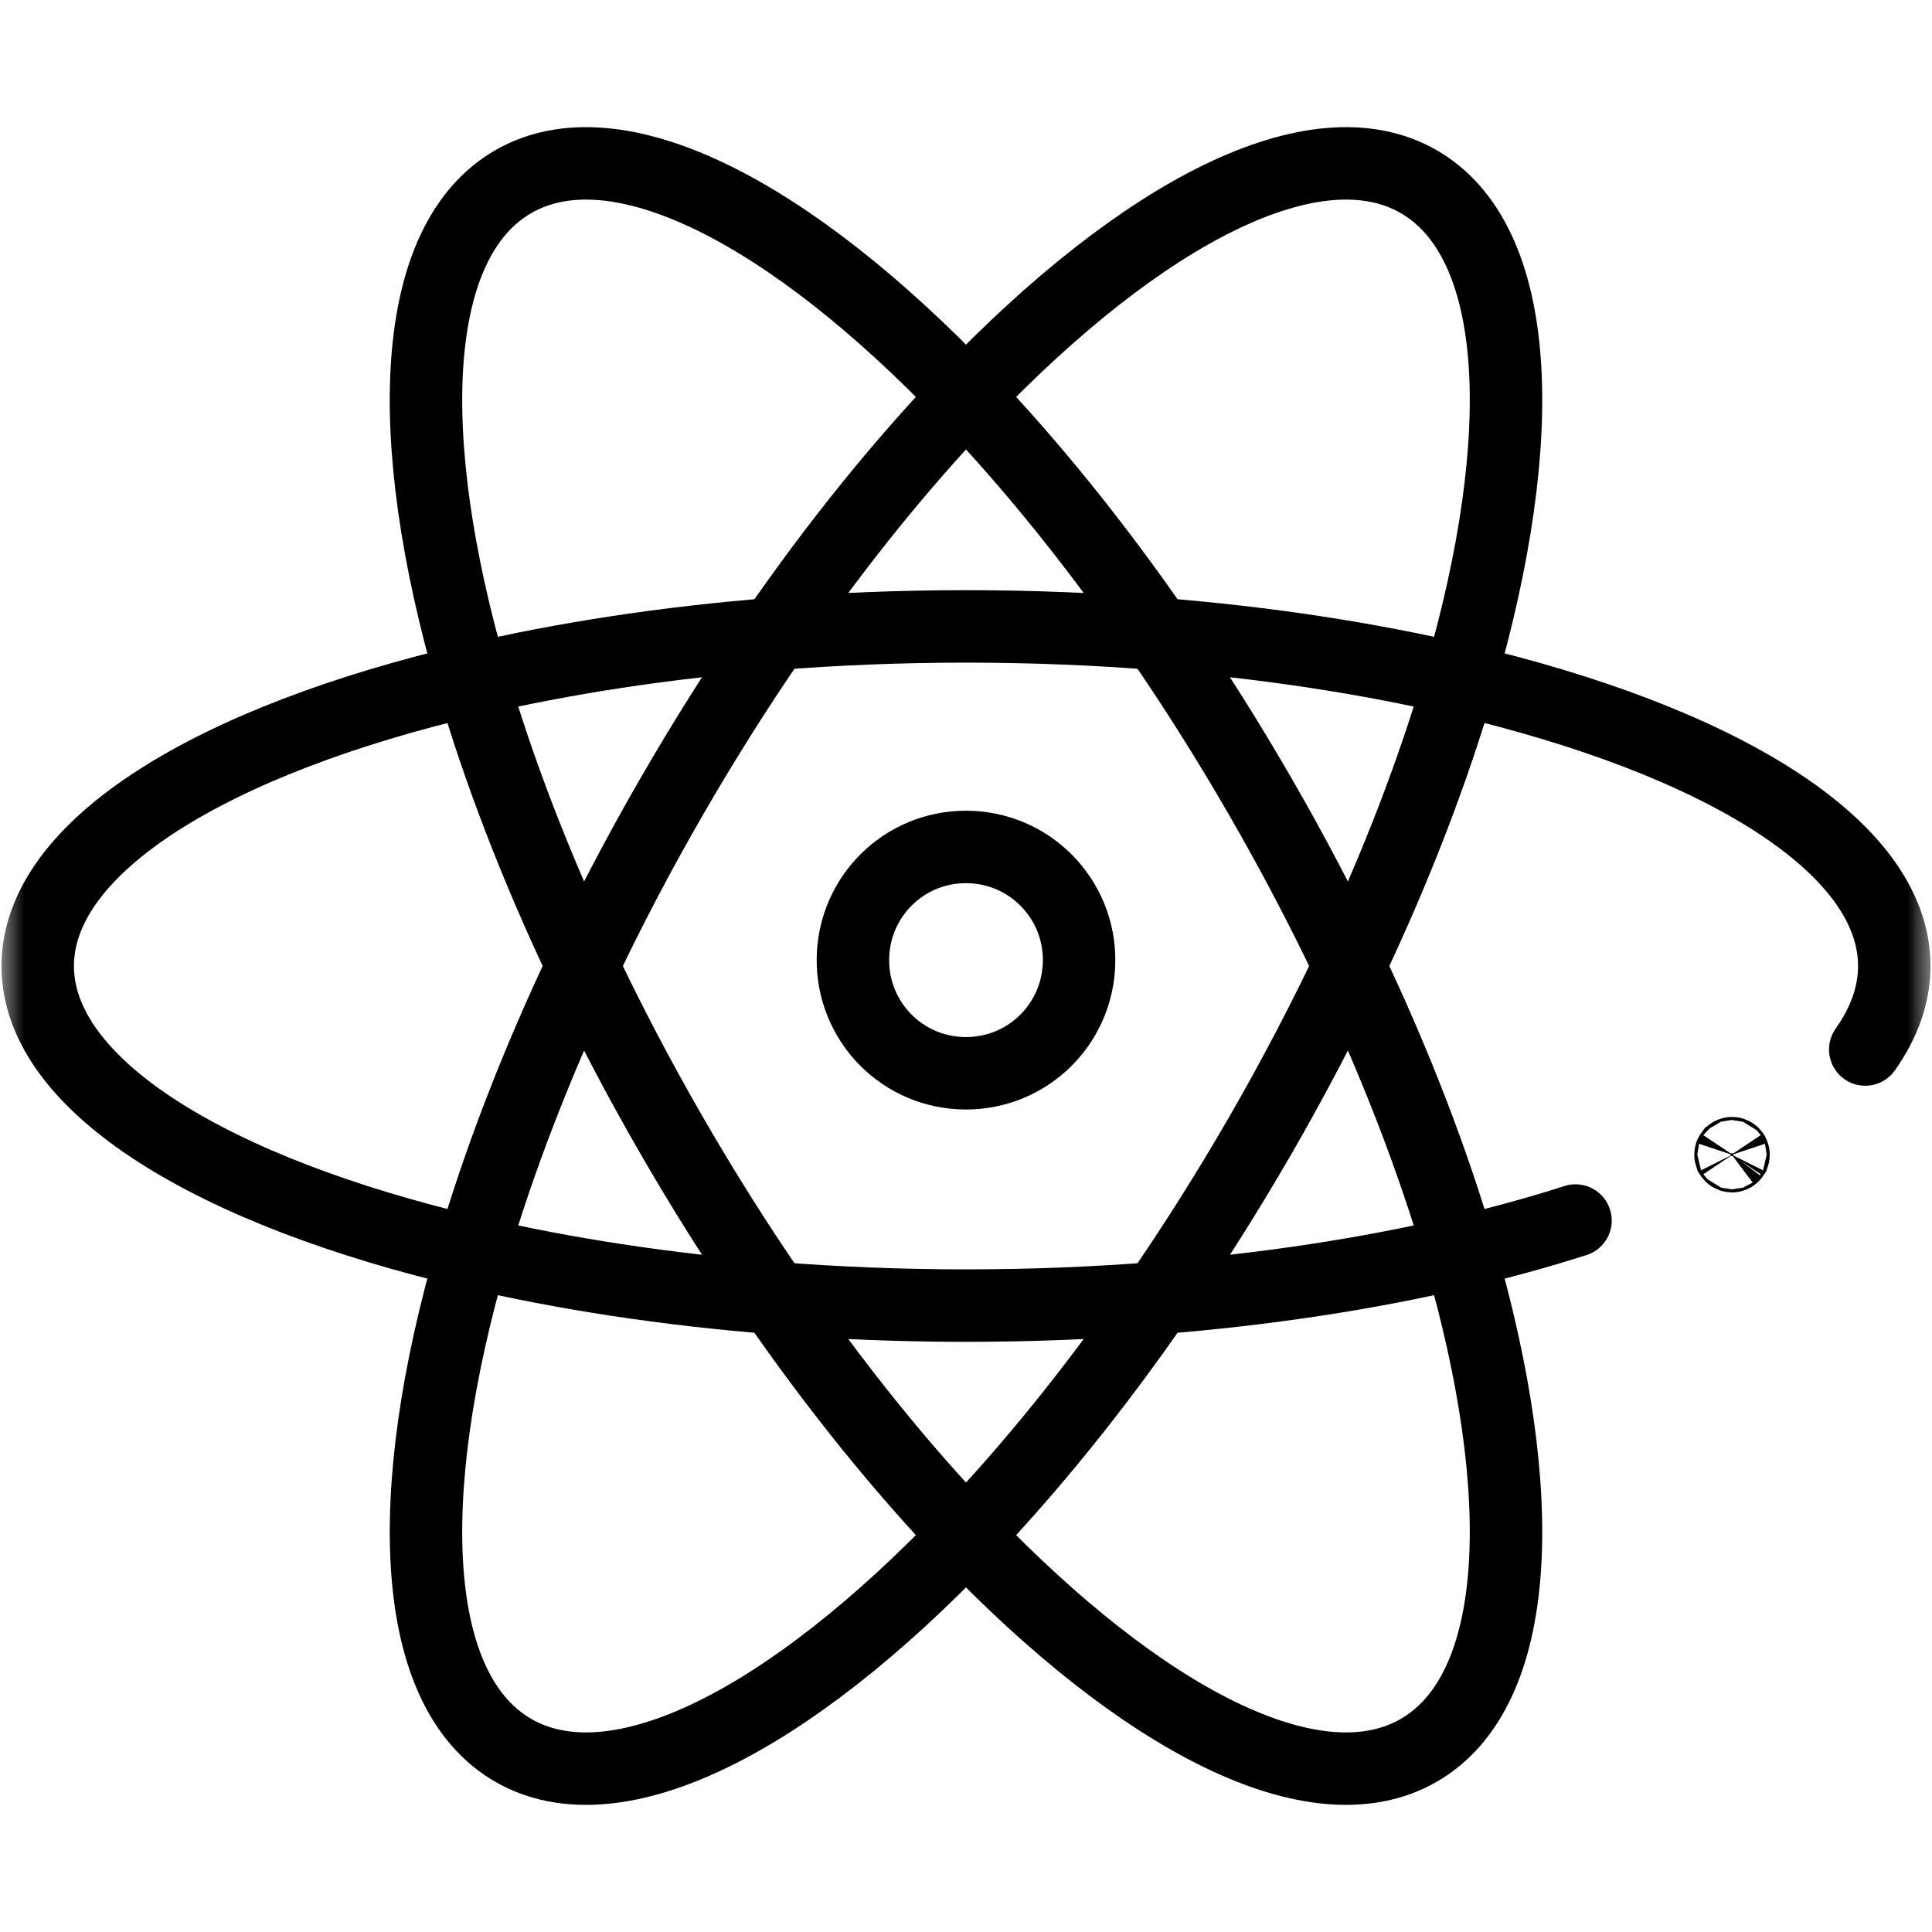 <svg width="40" height="40" viewBox="0 0 40 40" fill="none" xmlns="http://www.w3.org/2000/svg">
<g clip-path="url(#clip0_108_3379)">
<mask id="mask0_108_3379" style="mask-type:luminance" maskUnits="userSpaceOnUse" x="0" y="0" width="40" height="40">
<path d="M39.25 39.25V0.75H0.75V39.25H39.25Z" fill="white" stroke="white" stroke-width="1.5"/>
</mask>
<g mask="url(#mask0_108_3379)">
<path d="M20 22.221C18.684 22.221 17.639 21.148 17.659 19.844C17.676 18.575 18.703 17.535 20 17.535C21.312 17.535 22.366 18.608 22.341 19.922C22.318 21.196 21.284 22.221 20 22.221Z" stroke="black" stroke-width="1.5" stroke-miterlimit="10" stroke-linecap="round" stroke-linejoin="round"/>
<path d="M9.776 14.072C8.303 9.009 8.49 4.995 10.625 3.762C12.764 2.527 16.345 4.383 20 8.206C21.334 9.602 22.679 11.259 23.966 13.125C24.697 14.181 25.407 15.305 26.089 16.485C26.769 17.663 27.386 18.841 27.936 20C28.914 22.06 29.681 24.065 30.223 25.928C31.697 30.991 31.51 35.005 29.375 36.238C27.235 37.474 23.654 35.617 20 31.795C18.665 30.398 17.321 28.741 16.033 26.875C15.303 25.819 14.592 24.695 13.911 23.516C13.23 22.337 12.613 21.159 12.064 20C11.086 17.94 10.318 15.935 9.776 14.072Z" stroke="black" stroke-width="1.5" stroke-miterlimit="10" stroke-linecap="round" stroke-linejoin="round"/>
<path d="M20 31.795C16.345 35.617 12.765 37.474 10.625 36.238C8.49 35.005 8.303 30.991 9.776 25.928C10.319 24.065 11.086 22.06 12.064 20C12.613 18.841 13.23 17.663 13.911 16.485C14.592 15.305 15.303 14.181 16.033 13.125C17.321 11.259 18.665 9.602 20 8.206C23.654 4.383 27.235 2.527 29.375 3.762C31.51 4.995 31.697 9.009 30.223 14.072C29.681 15.935 28.914 17.94 27.936 20C27.386 21.159 26.769 22.337 26.089 23.516C25.407 24.695 24.697 25.819 23.966 26.875C22.679 28.741 21.334 30.398 20 31.795Z" stroke="black" stroke-width="1.5" stroke-miterlimit="10" stroke-linecap="round" stroke-linejoin="round"/>
<path d="M35.828 23.906C35.828 23.912 35.829 23.915 35.83 23.918C35.832 23.921 35.834 23.925 35.837 23.928C35.841 23.932 35.845 23.934 35.848 23.935C35.851 23.936 35.854 23.938 35.859 23.938C35.865 23.938 35.868 23.936 35.871 23.935C35.874 23.934 35.878 23.932 35.881 23.928C35.885 23.925 35.887 23.921 35.889 23.918C35.89 23.915 35.891 23.912 35.891 23.906C35.891 23.901 35.89 23.897 35.889 23.895C35.887 23.892 35.885 23.888 35.881 23.884C35.878 23.881 35.874 23.878 35.871 23.877C35.868 23.876 35.865 23.875 35.859 23.875C35.854 23.875 35.851 23.876 35.848 23.877C35.845 23.878 35.841 23.881 35.837 23.884C35.834 23.888 35.832 23.892 35.83 23.895C35.829 23.897 35.828 23.901 35.828 23.906Z" fill="black" stroke="black" stroke-width="1.5"/>
<path d="M32.619 25.27C31.868 25.511 31.067 25.731 30.223 25.928C28.323 26.373 26.208 26.698 23.966 26.875C22.681 26.977 21.353 27.031 20 27.031C18.647 27.031 17.319 26.977 16.034 26.875C13.791 26.698 11.677 26.373 9.776 25.928C4.428 24.68 0.781 22.491 0.781 20C0.781 17.509 4.428 15.32 9.776 14.072C11.677 13.627 13.791 13.302 16.034 13.125C17.319 13.023 18.647 12.969 20 12.969C21.353 12.969 22.681 13.023 23.966 13.125C26.208 13.302 28.323 13.627 30.223 14.072C35.572 15.32 39.219 17.509 39.219 20C39.219 20.597 39.009 21.176 38.618 21.729" stroke="black" stroke-width="1.5" stroke-miterlimit="10" stroke-linecap="round" stroke-linejoin="round"/>
</g>
</g>
<defs>
<clipPath id="clip0_108_3379">
<rect width="40" height="40" fill="white"/>
</clipPath>
</defs>
</svg>
